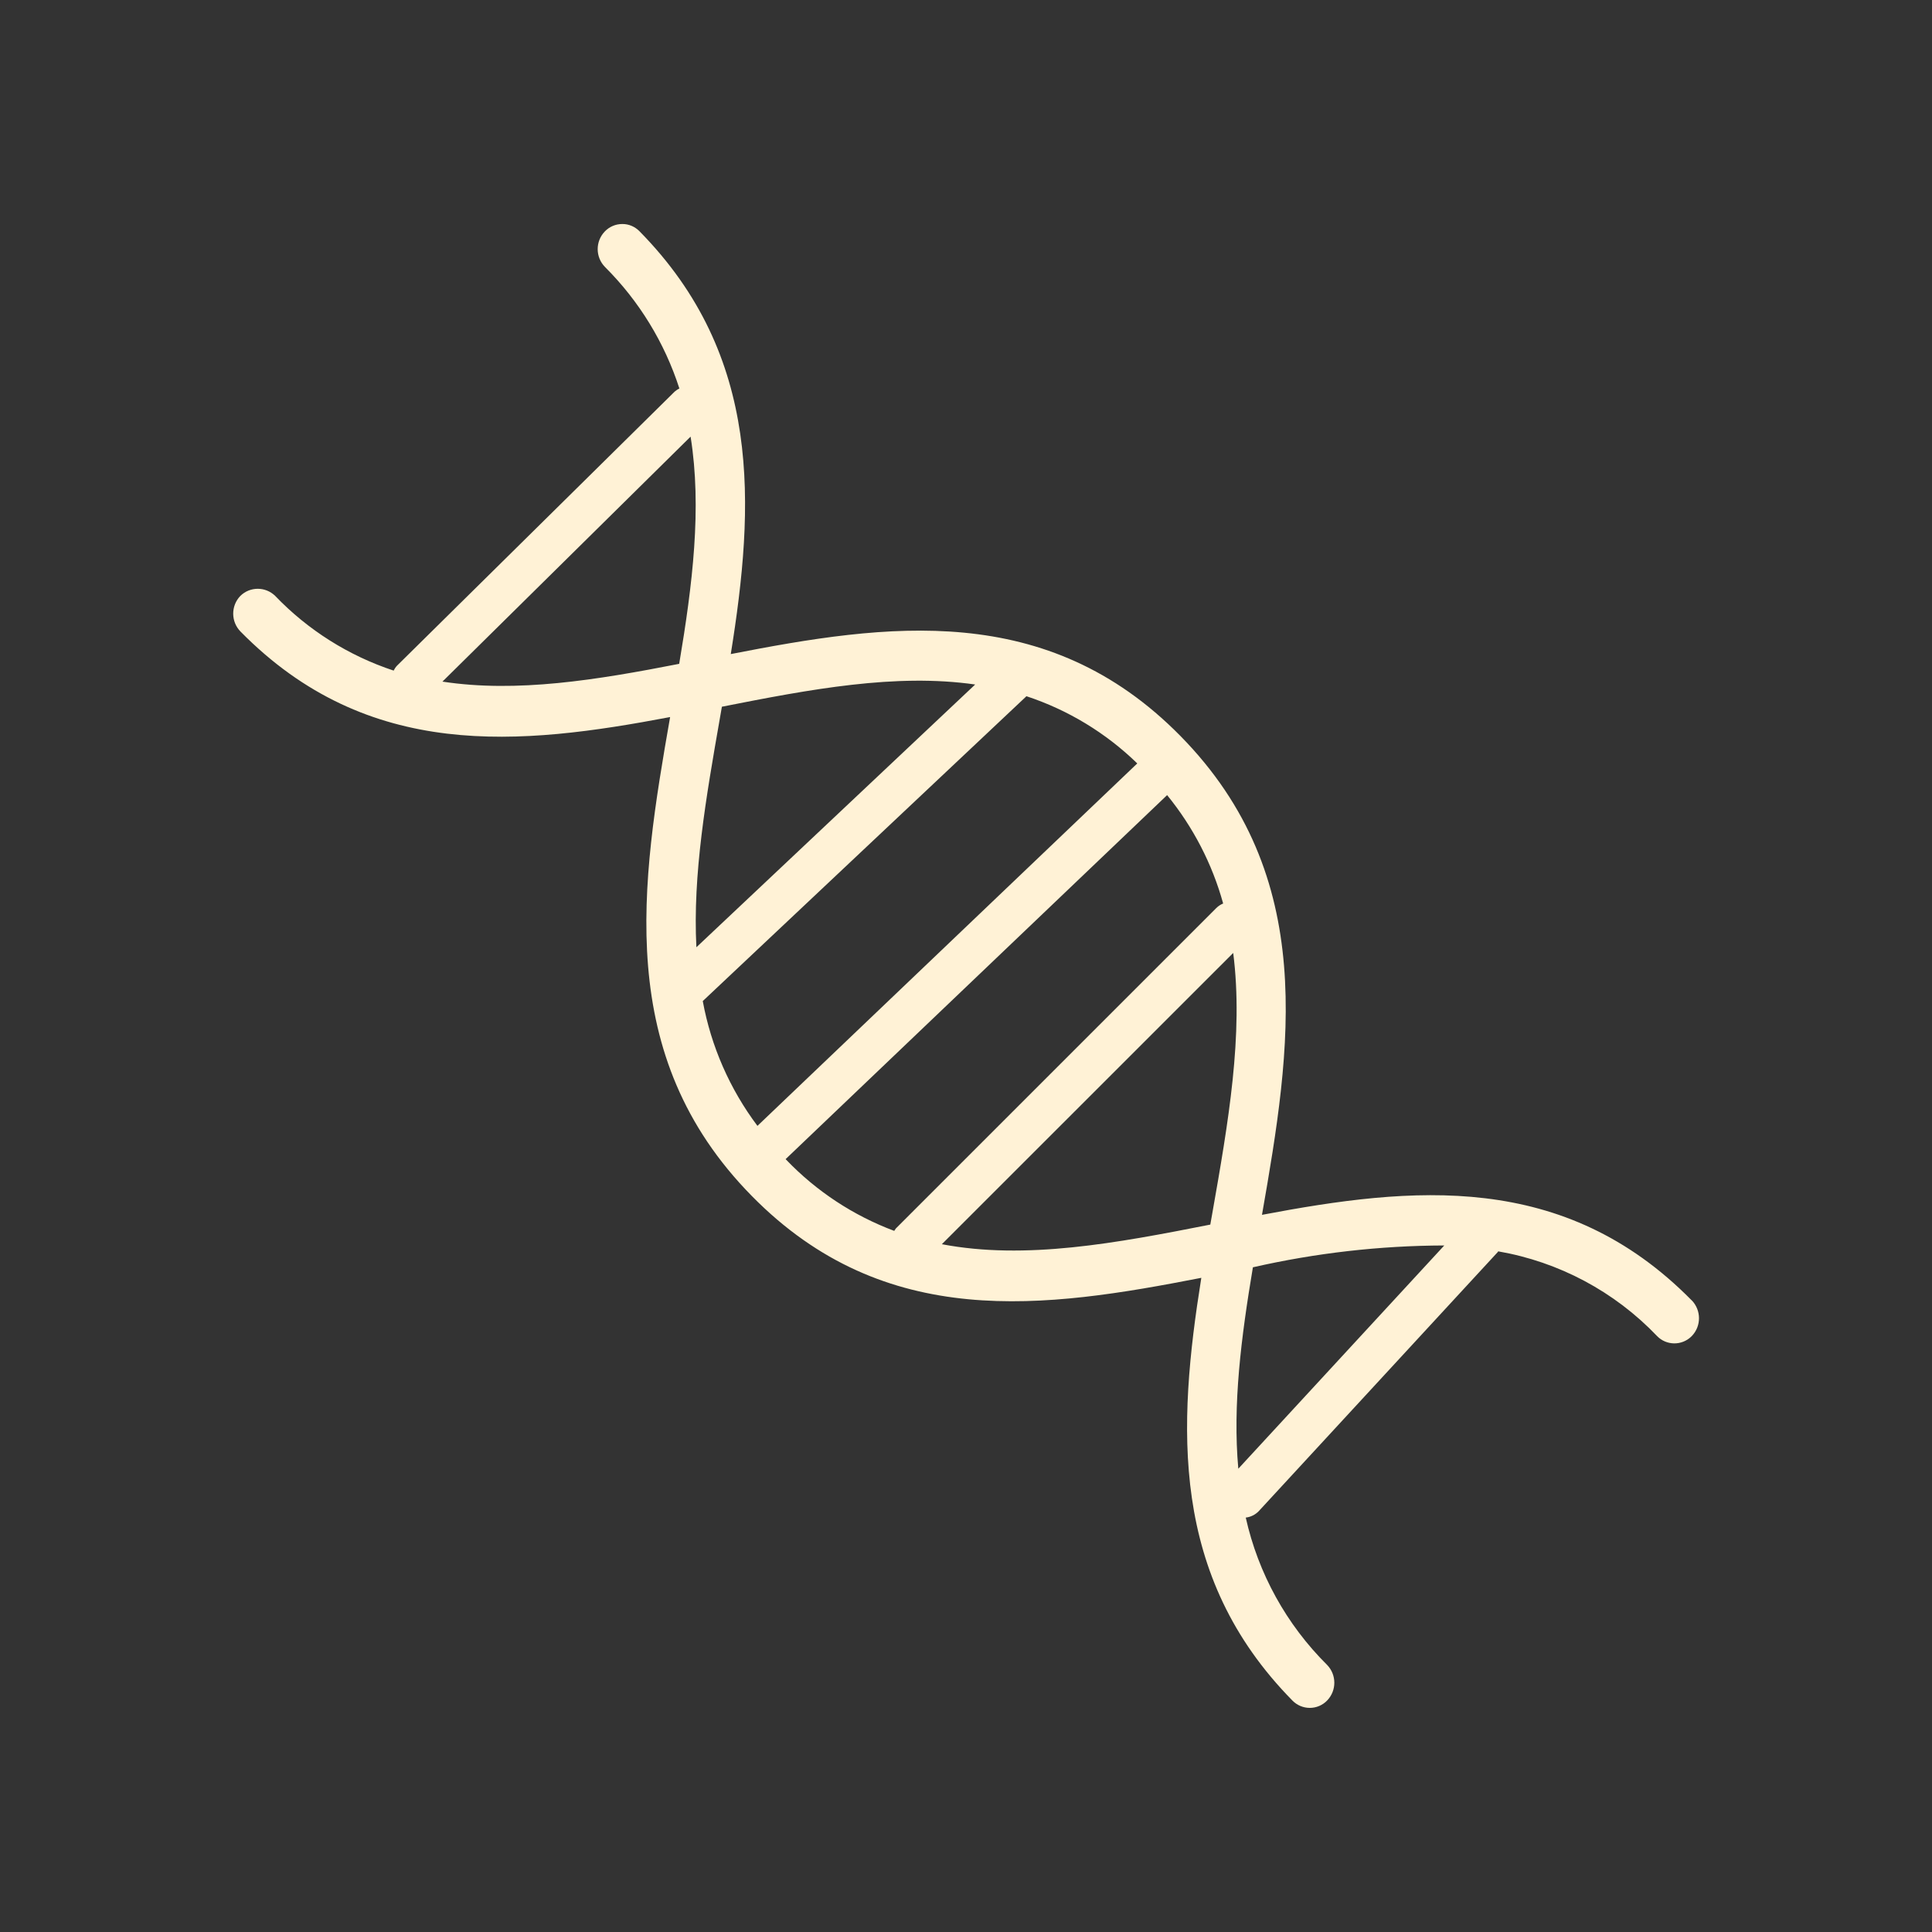 <svg xmlns="http://www.w3.org/2000/svg" id="a" viewBox="0 0 200 200"><rect x="0" y="0" width="200" height="200" fill="#333333" stroke="none"/><defs><style>.c{fill:#fff2d6;}</style></defs><path id="b" class="c" d="m175.13,134.62c-13.24-13.45-28.96-11.8-44.49-8.86,3.02-17.25,5.88-35.01-8.45-49.58-13.82-14.04-30.36-11.63-46.54-8.47,2.47-15.38,3.29-30.83-9.45-43.77-.47-.48-1.11-.76-1.79-.75h0c-.68,0-1.34.28-1.81.78-.98,1.03-.97,2.65.03,3.67,3.53,3.52,6.17,7.83,7.7,12.58-.18.08-.34.19-.49.32l-28.75,28.38c-.14.15-.25.32-.34.5-4.66-1.54-8.88-4.2-12.27-7.74-1.01-.98-2.62-.97-3.61.02-.98,1.03-.97,2.65.02,3.67,13.23,13.45,28.96,11.8,44.48,8.86-3.02,17.25-5.88,35.01,8.46,49.58,13.82,14.05,30.36,11.62,46.53,8.47-2.46,15.38-3.29,30.84,9.44,43.77.47.48,1.12.75,1.79.75h0c.68,0,1.34-.28,1.81-.78.98-1.03.97-2.65-.02-3.67-4.21-4.18-7.13-9.47-8.42-15.25.51-.06.98-.29,1.34-.66l24.75-26.83s.02-.05.05-.07c6.28,1.09,12.04,4.16,16.44,8.77.96.99,2.55,1.01,3.54.05.02-.02.04-.04.07-.07.98-1.03.97-2.65-.02-3.68m-100.6-60.3l.2-1.15c9.15-1.81,18-3.48,26.22-2.3l-28.86,27.2c-.39-7.53,1-15.53,2.44-23.75m31.72-2.24c4.31,1.42,8.23,3.8,11.48,6.96l-39.32,37.52c-2.86-3.81-4.8-8.23-5.66-12.92l33.51-31.56Zm14.57,10.24c2.69,3.3,4.67,7.12,5.8,11.22-.27.11-.51.27-.72.48l-33.16,33.16c-.06.08-.12.17-.17.25-4.22-1.58-8.04-4.09-11.16-7.34-.03-.02-.05-.06-.08-.09l39.49-37.68Zm6.84,16.33c1.08,8.46-.51,17.58-2.17,27-.07.37-.14.75-.2,1.13-9.73,1.92-19.13,3.68-27.79,2.03l30.16-30.15Zm-56.17-53.44c1.18,7.39.2,15.31-1.18,23.52-8.54,1.67-16.8,3.02-24.51,1.84l25.69-25.36Zm56.7,106.84c-.6-6.62.3-13.63,1.51-20.85,6.5-1.48,13.14-2.24,19.81-2.26l-21.32,23.11Z"></path></svg>
